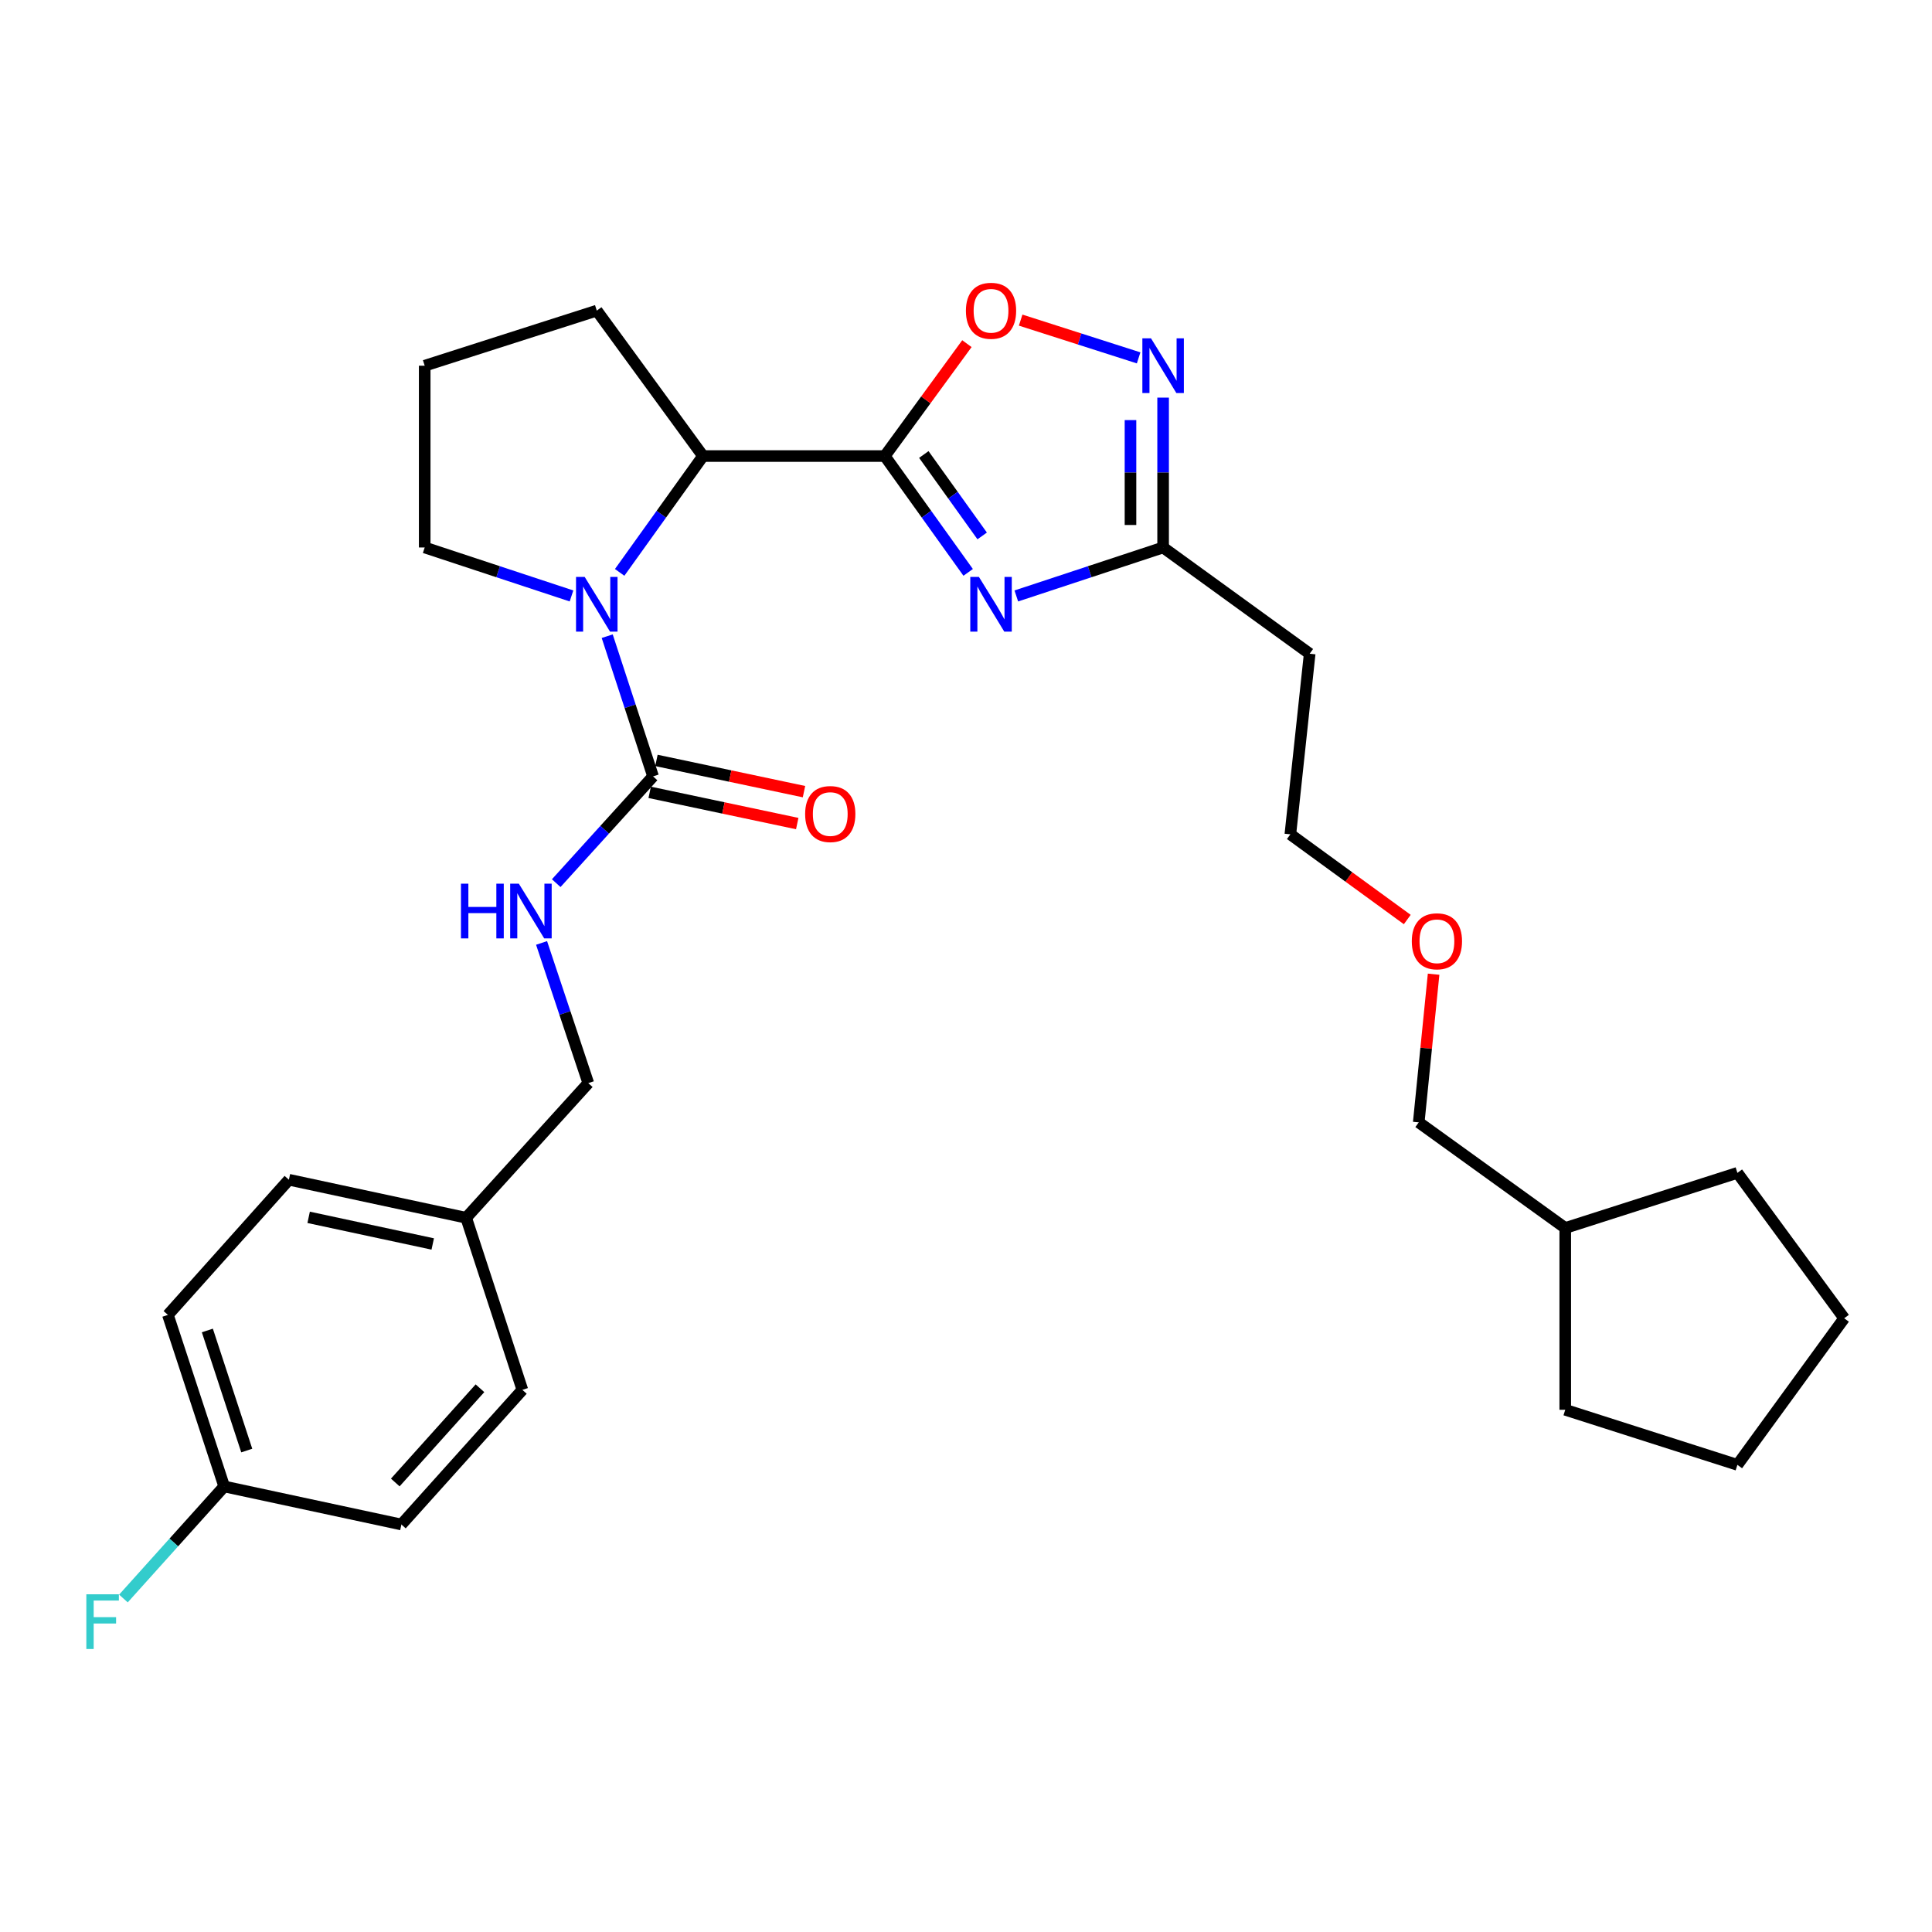 <?xml version='1.0' encoding='iso-8859-1'?>
<svg version='1.1' baseProfile='full'
              xmlns='http://www.w3.org/2000/svg'
                      xmlns:rdkit='http://www.rdkit.org/xml'
                      xmlns:xlink='http://www.w3.org/1999/xlink'
                  xml:space='preserve'
width='1000px' height='1000px' viewBox='0 0 1000 1000'>
<!-- END OF HEADER -->
<rect style='opacity:1.0;fill:#FFFFFF;stroke:none' width='1000' height='1000' x='0' y='0'> </rect>
<path class='bond-0' d='M 457.969,236.051 L 479.543,266.158' style='fill:none;fill-rule:evenodd;stroke:#000000;stroke-width:6px;stroke-linecap:butt;stroke-linejoin:miter;stroke-opacity:1' />
<path class='bond-0' d='M 479.543,266.158 L 501.117,296.265' style='fill:none;fill-rule:evenodd;stroke:#0000FF;stroke-width:6px;stroke-linecap:butt;stroke-linejoin:miter;stroke-opacity:1' />
<path class='bond-0' d='M 478.168,235.247 L 493.27,256.322' style='fill:none;fill-rule:evenodd;stroke:#000000;stroke-width:6px;stroke-linecap:butt;stroke-linejoin:miter;stroke-opacity:1' />
<path class='bond-0' d='M 493.27,256.322 L 508.372,277.396' style='fill:none;fill-rule:evenodd;stroke:#0000FF;stroke-width:6px;stroke-linecap:butt;stroke-linejoin:miter;stroke-opacity:1' />
<path class='bond-3' d='M 457.969,236.051 L 479.22,206.962' style='fill:none;fill-rule:evenodd;stroke:#000000;stroke-width:6px;stroke-linecap:butt;stroke-linejoin:miter;stroke-opacity:1' />
<path class='bond-3' d='M 479.22,206.962 L 500.471,177.872' style='fill:none;fill-rule:evenodd;stroke:#FF0000;stroke-width:6px;stroke-linecap:butt;stroke-linejoin:miter;stroke-opacity:1' />
<path class='bond-4' d='M 457.969,236.051 L 363.879,236.051' style='fill:none;fill-rule:evenodd;stroke:#000000;stroke-width:6px;stroke-linecap:butt;stroke-linejoin:miter;stroke-opacity:1' />
<path class='bond-6' d='M 526.04,308.464 L 564.033,295.918' style='fill:none;fill-rule:evenodd;stroke:#0000FF;stroke-width:6px;stroke-linecap:butt;stroke-linejoin:miter;stroke-opacity:1' />
<path class='bond-6' d='M 564.033,295.918 L 602.026,283.373' style='fill:none;fill-rule:evenodd;stroke:#000000;stroke-width:6px;stroke-linecap:butt;stroke-linejoin:miter;stroke-opacity:1' />
<path class='bond-1' d='M 320.731,296.265 L 342.305,266.158' style='fill:none;fill-rule:evenodd;stroke:#0000FF;stroke-width:6px;stroke-linecap:butt;stroke-linejoin:miter;stroke-opacity:1' />
<path class='bond-1' d='M 342.305,266.158 L 363.879,236.051' style='fill:none;fill-rule:evenodd;stroke:#000000;stroke-width:6px;stroke-linecap:butt;stroke-linejoin:miter;stroke-opacity:1' />
<path class='bond-2' d='M 314.29,329.287 L 326.157,365.571' style='fill:none;fill-rule:evenodd;stroke:#0000FF;stroke-width:6px;stroke-linecap:butt;stroke-linejoin:miter;stroke-opacity:1' />
<path class='bond-2' d='M 326.157,365.571 L 338.023,401.855' style='fill:none;fill-rule:evenodd;stroke:#000000;stroke-width:6px;stroke-linecap:butt;stroke-linejoin:miter;stroke-opacity:1' />
<path class='bond-10' d='M 295.808,308.464 L 257.815,295.918' style='fill:none;fill-rule:evenodd;stroke:#0000FF;stroke-width:6px;stroke-linecap:butt;stroke-linejoin:miter;stroke-opacity:1' />
<path class='bond-10' d='M 257.815,295.918 L 219.822,283.373' style='fill:none;fill-rule:evenodd;stroke:#000000;stroke-width:6px;stroke-linecap:butt;stroke-linejoin:miter;stroke-opacity:1' />
<path class='bond-7' d='M 338.023,401.855 L 312.962,429.486' style='fill:none;fill-rule:evenodd;stroke:#000000;stroke-width:6px;stroke-linecap:butt;stroke-linejoin:miter;stroke-opacity:1' />
<path class='bond-7' d='M 312.962,429.486 L 287.901,457.117' style='fill:none;fill-rule:evenodd;stroke:#0000FF;stroke-width:6px;stroke-linecap:butt;stroke-linejoin:miter;stroke-opacity:1' />
<path class='bond-8' d='M 336.275,410.116 L 374.461,418.197' style='fill:none;fill-rule:evenodd;stroke:#000000;stroke-width:6px;stroke-linecap:butt;stroke-linejoin:miter;stroke-opacity:1' />
<path class='bond-8' d='M 374.461,418.197 L 412.647,426.279' style='fill:none;fill-rule:evenodd;stroke:#FF0000;stroke-width:6px;stroke-linecap:butt;stroke-linejoin:miter;stroke-opacity:1' />
<path class='bond-8' d='M 339.771,393.594 L 377.958,401.676' style='fill:none;fill-rule:evenodd;stroke:#000000;stroke-width:6px;stroke-linecap:butt;stroke-linejoin:miter;stroke-opacity:1' />
<path class='bond-8' d='M 377.958,401.676 L 416.144,409.758' style='fill:none;fill-rule:evenodd;stroke:#FF0000;stroke-width:6px;stroke-linecap:butt;stroke-linejoin:miter;stroke-opacity:1' />
<path class='bond-5' d='M 528.294,165.691 L 558.822,175.463' style='fill:none;fill-rule:evenodd;stroke:#FF0000;stroke-width:6px;stroke-linecap:butt;stroke-linejoin:miter;stroke-opacity:1' />
<path class='bond-5' d='M 558.822,175.463 L 589.35,185.235' style='fill:none;fill-rule:evenodd;stroke:#0000FF;stroke-width:6px;stroke-linecap:butt;stroke-linejoin:miter;stroke-opacity:1' />
<path class='bond-19' d='M 363.879,236.051 L 308.893,160.781' style='fill:none;fill-rule:evenodd;stroke:#000000;stroke-width:6px;stroke-linecap:butt;stroke-linejoin:miter;stroke-opacity:1' />
<path class='bond-29' d='M 602.026,205.805 L 602.026,244.589' style='fill:none;fill-rule:evenodd;stroke:#0000FF;stroke-width:6px;stroke-linecap:butt;stroke-linejoin:miter;stroke-opacity:1' />
<path class='bond-29' d='M 602.026,244.589 L 602.026,283.373' style='fill:none;fill-rule:evenodd;stroke:#000000;stroke-width:6px;stroke-linecap:butt;stroke-linejoin:miter;stroke-opacity:1' />
<path class='bond-29' d='M 585.139,217.44 L 585.139,244.589' style='fill:none;fill-rule:evenodd;stroke:#0000FF;stroke-width:6px;stroke-linecap:butt;stroke-linejoin:miter;stroke-opacity:1' />
<path class='bond-29' d='M 585.139,244.589 L 585.139,271.738' style='fill:none;fill-rule:evenodd;stroke:#000000;stroke-width:6px;stroke-linecap:butt;stroke-linejoin:miter;stroke-opacity:1' />
<path class='bond-9' d='M 602.026,283.373 L 677.887,338.359' style='fill:none;fill-rule:evenodd;stroke:#000000;stroke-width:6px;stroke-linecap:butt;stroke-linejoin:miter;stroke-opacity:1' />
<path class='bond-11' d='M 280.312,488.059 L 292.407,524.341' style='fill:none;fill-rule:evenodd;stroke:#0000FF;stroke-width:6px;stroke-linecap:butt;stroke-linejoin:miter;stroke-opacity:1' />
<path class='bond-11' d='M 292.407,524.341 L 304.502,560.623' style='fill:none;fill-rule:evenodd;stroke:#000000;stroke-width:6px;stroke-linecap:butt;stroke-linejoin:miter;stroke-opacity:1' />
<path class='bond-22' d='M 677.887,338.359 L 667.886,431.858' style='fill:none;fill-rule:evenodd;stroke:#000000;stroke-width:6px;stroke-linecap:butt;stroke-linejoin:miter;stroke-opacity:1' />
<path class='bond-30' d='M 219.822,283.373 L 219.822,189.293' style='fill:none;fill-rule:evenodd;stroke:#000000;stroke-width:6px;stroke-linecap:butt;stroke-linejoin:miter;stroke-opacity:1' />
<path class='bond-13' d='M 304.502,560.623 L 241.288,630.32' style='fill:none;fill-rule:evenodd;stroke:#000000;stroke-width:6px;stroke-linecap:butt;stroke-linejoin:miter;stroke-opacity:1' />
<path class='bond-12' d='M 116.041,769.385 L 86.911,680.597' style='fill:none;fill-rule:evenodd;stroke:#000000;stroke-width:6px;stroke-linecap:butt;stroke-linejoin:miter;stroke-opacity:1' />
<path class='bond-12' d='M 127.717,750.803 L 107.326,688.651' style='fill:none;fill-rule:evenodd;stroke:#000000;stroke-width:6px;stroke-linecap:butt;stroke-linejoin:miter;stroke-opacity:1' />
<path class='bond-14' d='M 116.041,769.385 L 89.961,798.385' style='fill:none;fill-rule:evenodd;stroke:#000000;stroke-width:6px;stroke-linecap:butt;stroke-linejoin:miter;stroke-opacity:1' />
<path class='bond-14' d='M 89.961,798.385 L 63.881,827.385' style='fill:none;fill-rule:evenodd;stroke:#33CCCC;stroke-width:6px;stroke-linecap:butt;stroke-linejoin:miter;stroke-opacity:1' />
<path class='bond-31' d='M 116.041,769.385 L 207.767,789.078' style='fill:none;fill-rule:evenodd;stroke:#000000;stroke-width:6px;stroke-linecap:butt;stroke-linejoin:miter;stroke-opacity:1' />
<path class='bond-17' d='M 241.288,630.32 L 270.381,719.39' style='fill:none;fill-rule:evenodd;stroke:#000000;stroke-width:6px;stroke-linecap:butt;stroke-linejoin:miter;stroke-opacity:1' />
<path class='bond-18' d='M 241.288,630.32 L 149.534,610.627' style='fill:none;fill-rule:evenodd;stroke:#000000;stroke-width:6px;stroke-linecap:butt;stroke-linejoin:miter;stroke-opacity:1' />
<path class='bond-18' d='M 223.981,643.877 L 159.754,630.092' style='fill:none;fill-rule:evenodd;stroke:#000000;stroke-width:6px;stroke-linecap:butt;stroke-linejoin:miter;stroke-opacity:1' />
<path class='bond-15' d='M 207.767,789.078 L 270.381,719.39' style='fill:none;fill-rule:evenodd;stroke:#000000;stroke-width:6px;stroke-linecap:butt;stroke-linejoin:miter;stroke-opacity:1' />
<path class='bond-15' d='M 204.597,767.338 L 248.427,718.557' style='fill:none;fill-rule:evenodd;stroke:#000000;stroke-width:6px;stroke-linecap:butt;stroke-linejoin:miter;stroke-opacity:1' />
<path class='bond-16' d='M 86.911,680.597 L 149.534,610.627' style='fill:none;fill-rule:evenodd;stroke:#000000;stroke-width:6px;stroke-linecap:butt;stroke-linejoin:miter;stroke-opacity:1' />
<path class='bond-20' d='M 308.893,160.781 L 219.822,189.293' style='fill:none;fill-rule:evenodd;stroke:#000000;stroke-width:6px;stroke-linecap:butt;stroke-linejoin:miter;stroke-opacity:1' />
<path class='bond-21' d='M 728.4,475.945 L 698.143,453.902' style='fill:none;fill-rule:evenodd;stroke:#FF0000;stroke-width:6px;stroke-linecap:butt;stroke-linejoin:miter;stroke-opacity:1' />
<path class='bond-21' d='M 698.143,453.902 L 667.886,431.858' style='fill:none;fill-rule:evenodd;stroke:#000000;stroke-width:6px;stroke-linecap:butt;stroke-linejoin:miter;stroke-opacity:1' />
<path class='bond-24' d='M 742.03,504.243 L 738.183,542.588' style='fill:none;fill-rule:evenodd;stroke:#FF0000;stroke-width:6px;stroke-linecap:butt;stroke-linejoin:miter;stroke-opacity:1' />
<path class='bond-24' d='M 738.183,542.588 L 734.337,580.934' style='fill:none;fill-rule:evenodd;stroke:#000000;stroke-width:6px;stroke-linecap:butt;stroke-linejoin:miter;stroke-opacity:1' />
<path class='bond-23' d='M 810.17,635.611 L 734.337,580.934' style='fill:none;fill-rule:evenodd;stroke:#000000;stroke-width:6px;stroke-linecap:butt;stroke-linejoin:miter;stroke-opacity:1' />
<path class='bond-25' d='M 810.17,635.611 L 810.17,729.701' style='fill:none;fill-rule:evenodd;stroke:#000000;stroke-width:6px;stroke-linecap:butt;stroke-linejoin:miter;stroke-opacity:1' />
<path class='bond-26' d='M 810.17,635.611 L 899.278,607.072' style='fill:none;fill-rule:evenodd;stroke:#000000;stroke-width:6px;stroke-linecap:butt;stroke-linejoin:miter;stroke-opacity:1' />
<path class='bond-28' d='M 810.17,729.701 L 899.278,758.202' style='fill:none;fill-rule:evenodd;stroke:#000000;stroke-width:6px;stroke-linecap:butt;stroke-linejoin:miter;stroke-opacity:1' />
<path class='bond-27' d='M 899.278,607.072 L 954.545,682.342' style='fill:none;fill-rule:evenodd;stroke:#000000;stroke-width:6px;stroke-linecap:butt;stroke-linejoin:miter;stroke-opacity:1' />
<path class='bond-32' d='M 954.545,682.342 L 899.278,758.202' style='fill:none;fill-rule:evenodd;stroke:#000000;stroke-width:6px;stroke-linecap:butt;stroke-linejoin:miter;stroke-opacity:1' />
<path  class='atom-1' d='M 506.695 298.625
L 515.975 313.625
Q 516.895 315.105, 518.375 317.785
Q 519.855 320.465, 519.935 320.625
L 519.935 298.625
L 523.695 298.625
L 523.695 326.945
L 519.815 326.945
L 509.855 310.545
Q 508.695 308.625, 507.455 306.425
Q 506.255 304.225, 505.895 303.545
L 505.895 326.945
L 502.215 326.945
L 502.215 298.625
L 506.695 298.625
' fill='#0000FF'/>
<path  class='atom-2' d='M 302.633 298.625
L 311.913 313.625
Q 312.833 315.105, 314.313 317.785
Q 315.793 320.465, 315.873 320.625
L 315.873 298.625
L 319.633 298.625
L 319.633 326.945
L 315.753 326.945
L 305.793 310.545
Q 304.633 308.625, 303.393 306.425
Q 302.193 304.225, 301.833 303.545
L 301.833 326.945
L 298.153 326.945
L 298.153 298.625
L 302.633 298.625
' fill='#0000FF'/>
<path  class='atom-4' d='M 499.955 160.861
Q 499.955 154.061, 503.315 150.261
Q 506.675 146.461, 512.955 146.461
Q 519.235 146.461, 522.595 150.261
Q 525.955 154.061, 525.955 160.861
Q 525.955 167.741, 522.555 171.661
Q 519.155 175.541, 512.955 175.541
Q 506.715 175.541, 503.315 171.661
Q 499.955 167.781, 499.955 160.861
M 512.955 172.341
Q 517.275 172.341, 519.595 169.461
Q 521.955 166.541, 521.955 160.861
Q 521.955 155.301, 519.595 152.501
Q 517.275 149.661, 512.955 149.661
Q 508.635 149.661, 506.275 152.461
Q 503.955 155.261, 503.955 160.861
Q 503.955 166.581, 506.275 169.461
Q 508.635 172.341, 512.955 172.341
' fill='#FF0000'/>
<path  class='atom-6' d='M 595.766 175.133
L 605.046 190.133
Q 605.966 191.613, 607.446 194.293
Q 608.926 196.973, 609.006 197.133
L 609.006 175.133
L 612.766 175.133
L 612.766 203.453
L 608.886 203.453
L 598.926 187.053
Q 597.766 185.133, 596.526 182.933
Q 595.326 180.733, 594.966 180.053
L 594.966 203.453
L 591.286 203.453
L 591.286 175.133
L 595.766 175.133
' fill='#0000FF'/>
<path  class='atom-8' d='M 238.589 457.392
L 242.429 457.392
L 242.429 469.432
L 256.909 469.432
L 256.909 457.392
L 260.749 457.392
L 260.749 485.712
L 256.909 485.712
L 256.909 472.632
L 242.429 472.632
L 242.429 485.712
L 238.589 485.712
L 238.589 457.392
' fill='#0000FF'/>
<path  class='atom-8' d='M 268.549 457.392
L 277.829 472.392
Q 278.749 473.872, 280.229 476.552
Q 281.709 479.232, 281.789 479.392
L 281.789 457.392
L 285.549 457.392
L 285.549 485.712
L 281.669 485.712
L 271.709 469.312
Q 270.549 467.392, 269.309 465.192
Q 268.109 462.992, 267.749 462.312
L 267.749 485.712
L 264.069 485.712
L 264.069 457.392
L 268.549 457.392
' fill='#0000FF'/>
<path  class='atom-9' d='M 416.739 421.346
Q 416.739 414.546, 420.099 410.746
Q 423.459 406.946, 429.739 406.946
Q 436.019 406.946, 439.379 410.746
Q 442.739 414.546, 442.739 421.346
Q 442.739 428.226, 439.339 432.146
Q 435.939 436.026, 429.739 436.026
Q 423.499 436.026, 420.099 432.146
Q 416.739 428.266, 416.739 421.346
M 429.739 432.826
Q 434.059 432.826, 436.379 429.946
Q 438.739 427.026, 438.739 421.346
Q 438.739 415.786, 436.379 412.986
Q 434.059 410.146, 429.739 410.146
Q 425.419 410.146, 423.059 412.946
Q 420.739 415.746, 420.739 421.346
Q 420.739 427.066, 423.059 429.946
Q 425.419 432.826, 429.739 432.826
' fill='#FF0000'/>
<path  class='atom-15' d='M 44.689 825.204
L 61.529 825.204
L 61.529 828.444
L 48.489 828.444
L 48.489 837.044
L 60.089 837.044
L 60.089 840.324
L 48.489 840.324
L 48.489 853.524
L 44.689 853.524
L 44.689 825.204
' fill='#33CCCC'/>
<path  class='atom-22' d='M 730.747 487.206
Q 730.747 480.406, 734.107 476.606
Q 737.467 472.806, 743.747 472.806
Q 750.027 472.806, 753.387 476.606
Q 756.747 480.406, 756.747 487.206
Q 756.747 494.086, 753.347 498.006
Q 749.947 501.886, 743.747 501.886
Q 737.507 501.886, 734.107 498.006
Q 730.747 494.126, 730.747 487.206
M 743.747 498.686
Q 748.067 498.686, 750.387 495.806
Q 752.747 492.886, 752.747 487.206
Q 752.747 481.646, 750.387 478.846
Q 748.067 476.006, 743.747 476.006
Q 739.427 476.006, 737.067 478.806
Q 734.747 481.606, 734.747 487.206
Q 734.747 492.926, 737.067 495.806
Q 739.427 498.686, 743.747 498.686
' fill='#FF0000'/>
</svg>
